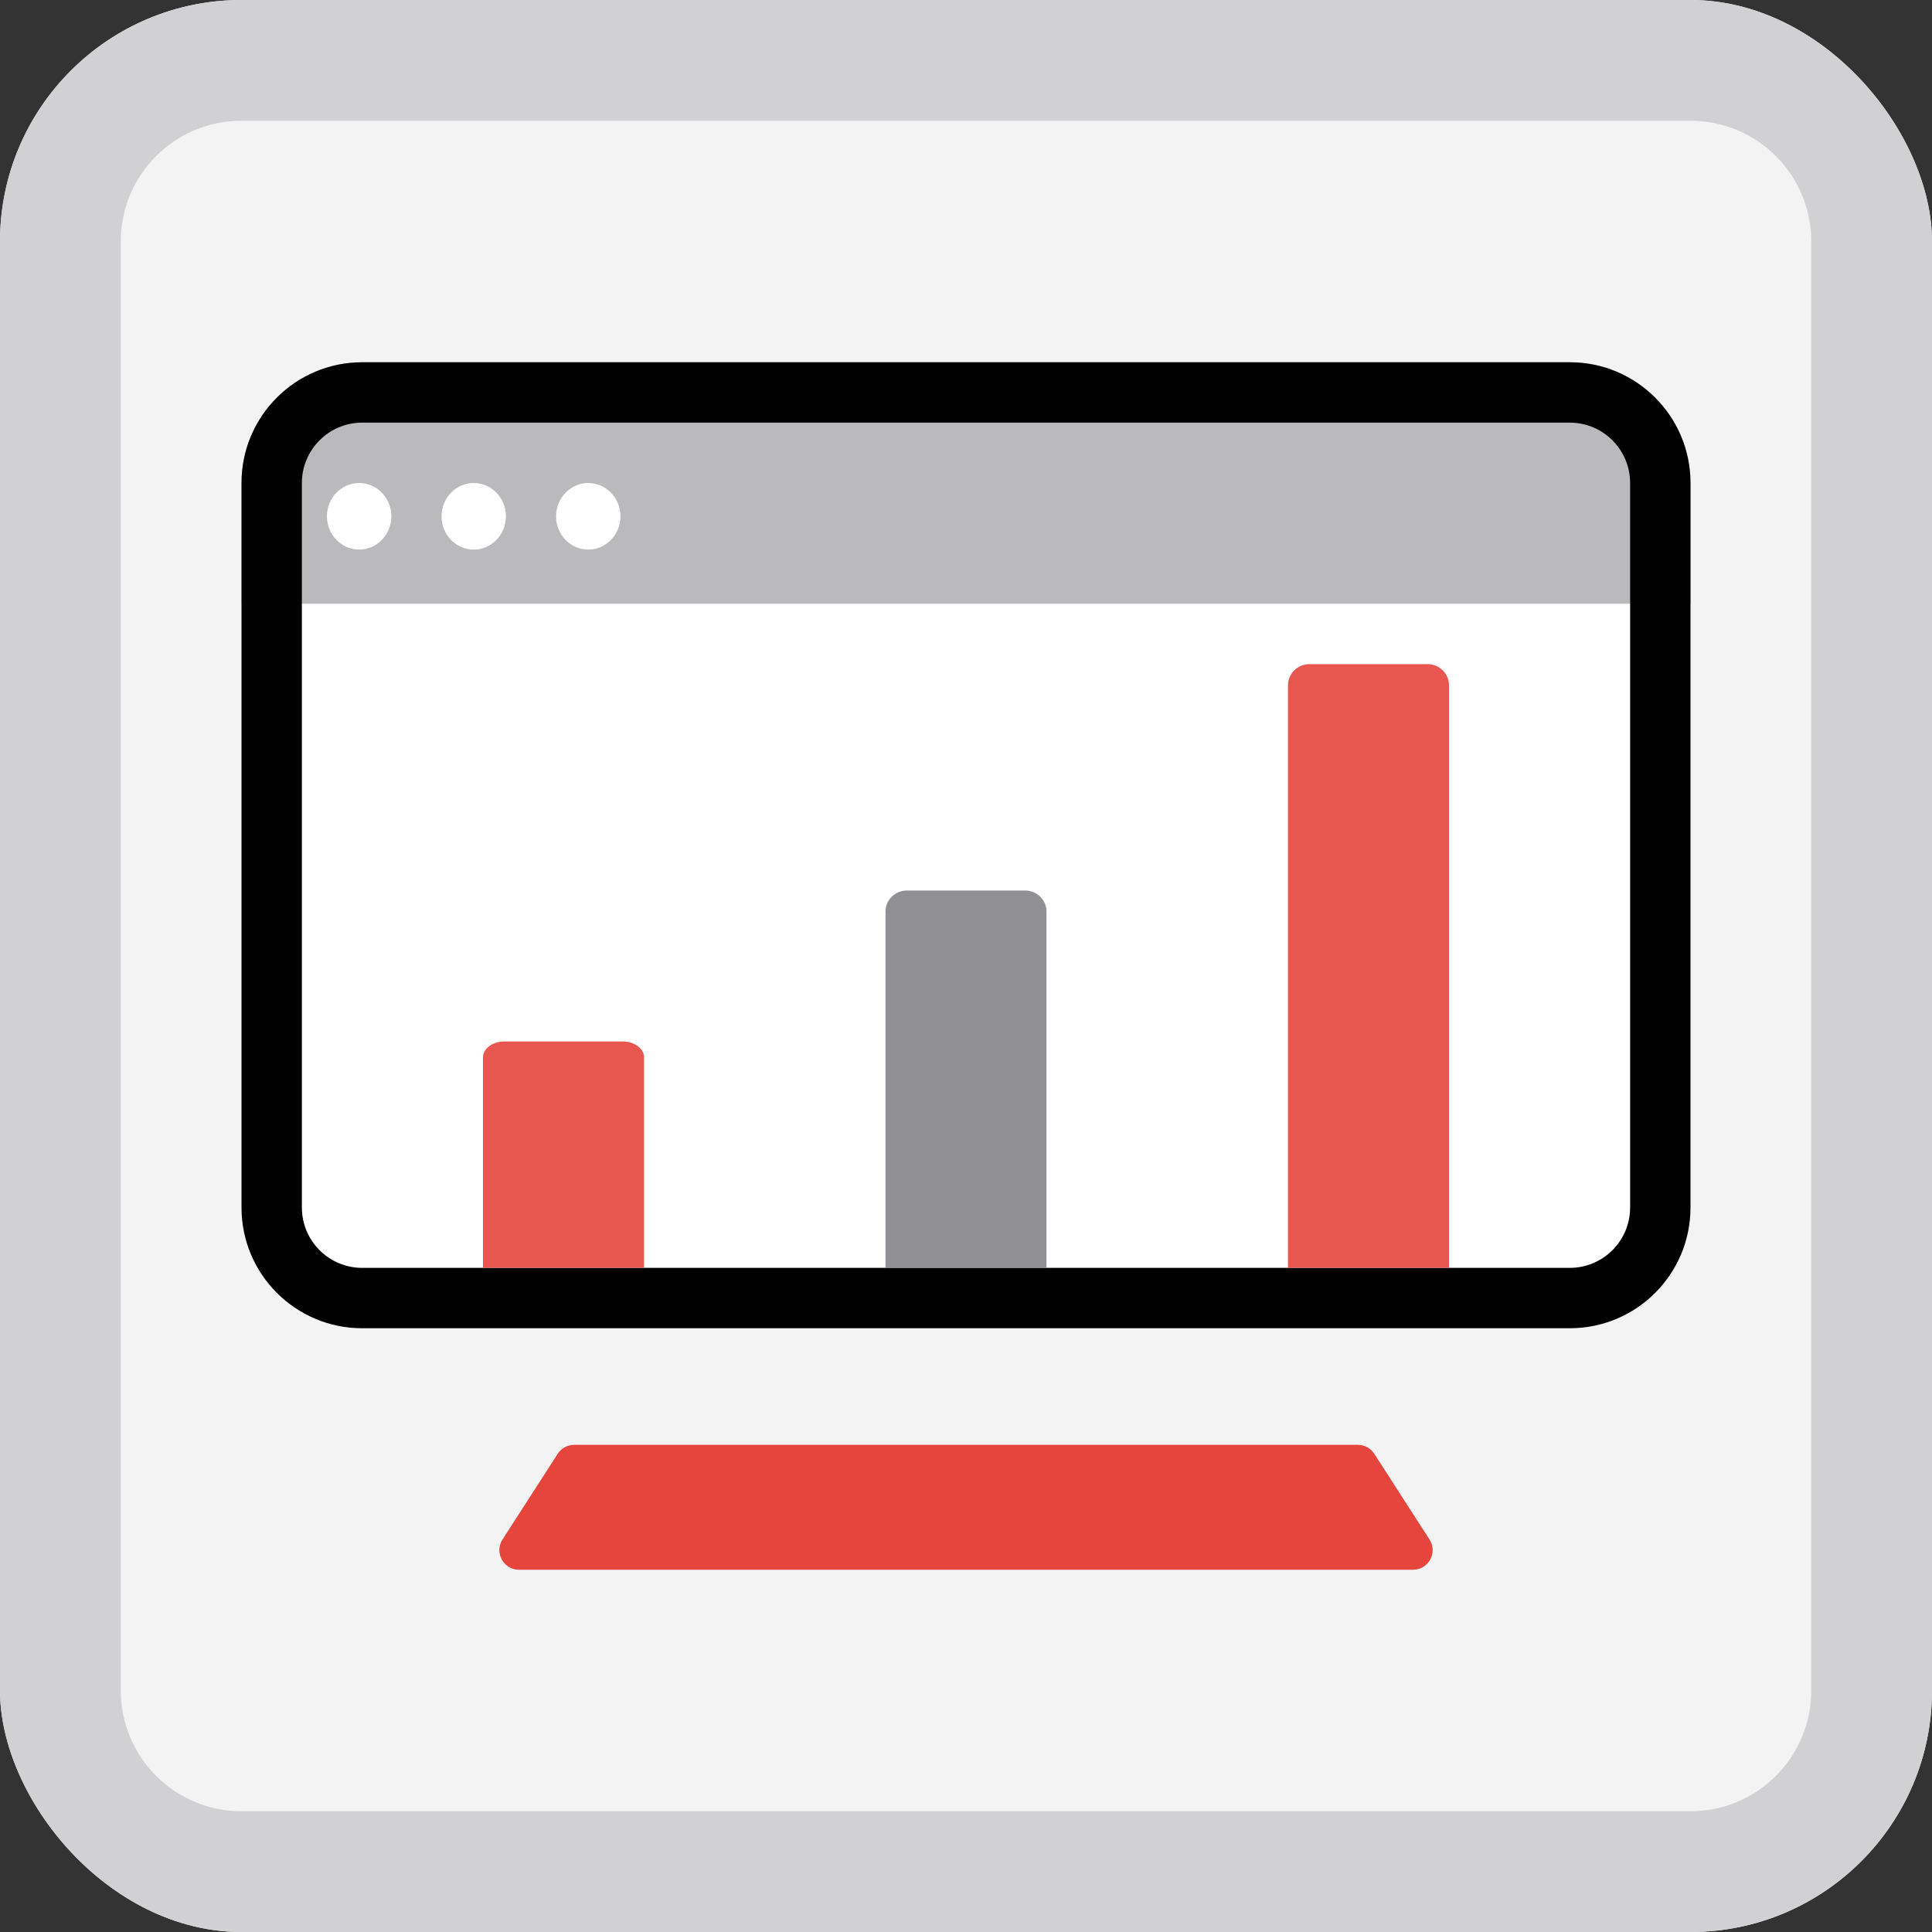 <svg width="32" height="32" viewBox="0 0 32 32" fill="none" xmlns="http://www.w3.org/2000/svg">
  <rect x="0" y="0" width="32" height="32" fill="#333333" stroke="none"/>
  <g clip-path="url(#clip0_2065_48252)">
    <path d="M0 4C0 1.791 1.791 0 4 0H28C30.209 0 32 1.791 32 4V28C32 30.209 30.209 32 28 32H4C1.791 32 0 30.209 0 28V4Z" fill="#F3F3F4"/>
    <path fill-rule="evenodd" clip-rule="evenodd" d="M28 2H4C2.895 2 2 2.895 2 4V28C2 29.105 2.895 30 4 30H28C29.105 30 30 29.105 30 28V4C30 2.895 29.105 2 28 2ZM4 0C1.791 0 0 1.791 0 4V28C0 30.209 1.791 32 4 32H28C30.209 32 32 30.209 32 28V4C32 1.791 30.209 0 28 0H4Z" fill="#D1D1D3"/>
    <path d="M4 8C4 6.895 4.895 6 6 6H26C27.105 6 28 6.895 28 8V20C28 21.105 27.105 22 26 22H6C4.895 22 4 21.105 4 20V8Z" fill="white"/>
    <path d="M4 8C4 6.895 4.895 6 6 6H26C27.105 6 28 6.895 28 8V10H4V8Z" fill="#BABABD"/>
    <path d="M9.237 24.08C9.297 23.987 9.4 23.931 9.511 23.931H22.489C22.6 23.931 22.703 23.987 22.763 24.08L23.677 25.499C23.817 25.715 23.661 26 23.404 26H8.596C8.339 26 8.184 25.715 8.323 25.499L9.237 24.08Z" fill="#E5453D"/>
    <path fill-rule="evenodd" clip-rule="evenodd" d="M26 7H6C5.448 7 5 7.448 5 8V20C5 20.552 5.448 21 6 21H26C26.552 21 27 20.552 27 20V8C27 7.448 26.552 7 26 7ZM6 6C4.895 6 4 6.895 4 8V20C4 21.105 4.895 22 6 22H26C27.105 22 28 21.105 28 20V8C28 6.895 27.105 6 26 6H6Z" fill="black"/>
    <path opacity="0.9" d="M10.656 21H8V17.51C8 17.368 8.16 17.25 8.352 17.25H10.315C10.507 17.25 10.667 17.368 10.667 17.51V21H10.656Z" fill="#E5453D"/>
    <path opacity="0.8" d="M17.323 21H14.667V15.094C14.667 14.906 14.827 14.75 15.019 14.75H16.981C17.173 14.75 17.333 14.906 17.333 15.094V21H17.323Z" fill="#74757A"/>
    <path opacity="0.9" d="M23.989 21H21.333V11.349C21.333 11.159 21.493 11 21.685 11H23.648C23.84 11 24 11.159 24 11.349V21H23.989Z" fill="#E5453D"/>
    <path d="M5.949 9.103C6.243 9.103 6.482 8.856 6.482 8.552C6.482 8.247 6.243 8 5.949 8C5.654 8 5.415 8.247 5.415 8.552C5.415 8.856 5.654 9.103 5.949 9.103Z" fill="white"/>
    <path d="M7.846 9.103C8.141 9.103 8.38 8.856 8.38 8.552C8.38 8.247 8.141 8 7.846 8C7.552 8 7.313 8.247 7.313 8.552C7.313 8.856 7.552 9.103 7.846 9.103Z" fill="white"/>
    <path d="M9.744 9.103C10.038 9.103 10.277 8.856 10.277 8.552C10.277 8.247 10.038 8 9.744 8C9.449 8 9.21 8.247 9.21 8.552C9.21 8.856 9.449 9.103 9.744 9.103Z" fill="white"/>
  </g>
  <defs>
    <clipPath id="clip0_2065_48252">
      <rect width="32" height="32" rx="4" fill="white"/>
    </clipPath>
  </defs>
</svg>
